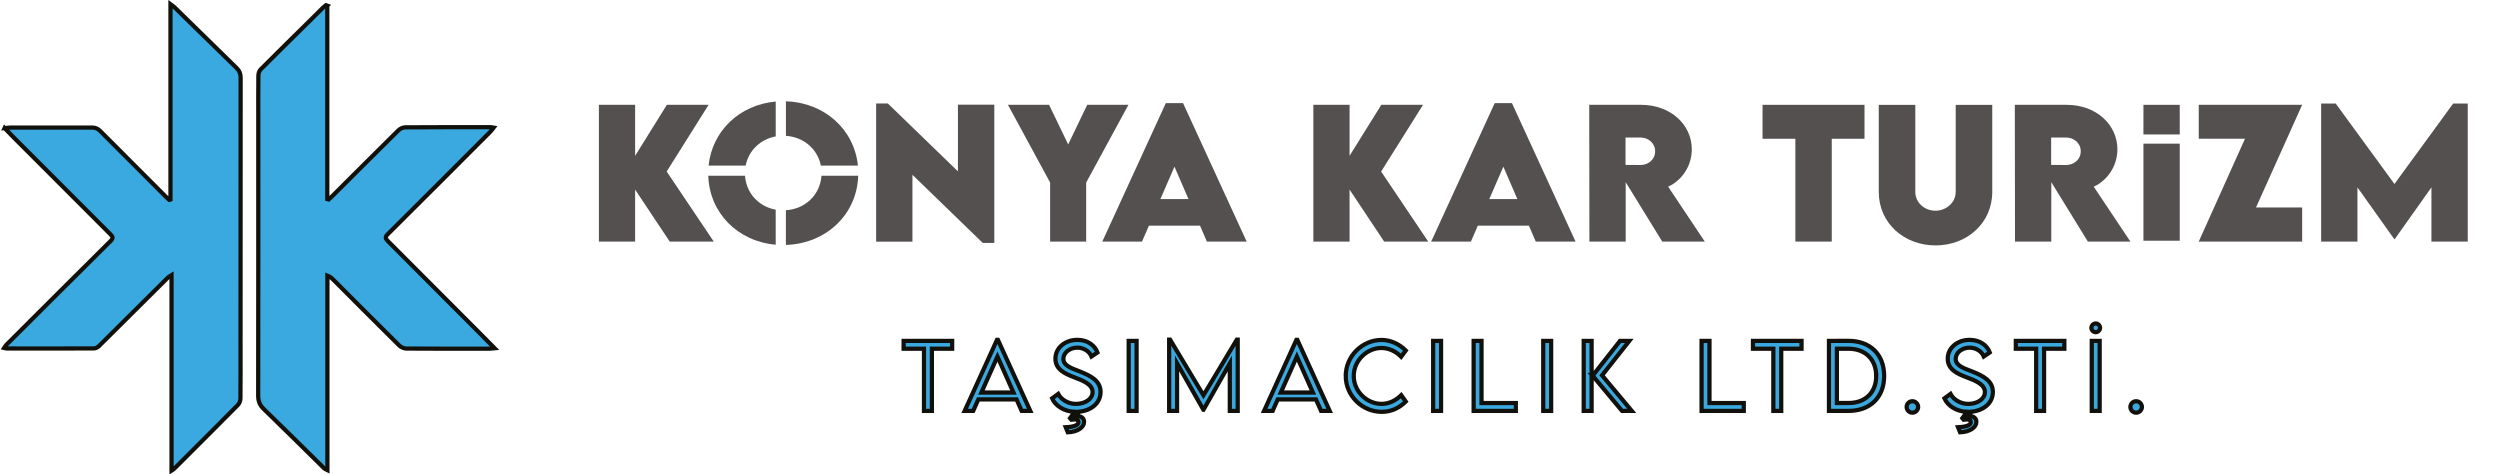 <?xml version="1.0" encoding="UTF-8"?>
<svg id="katman_2" data-name="katman 2" xmlns="http://www.w3.org/2000/svg" xmlns:xlink="http://www.w3.org/1999/xlink" viewBox="0 0 1182.38 224.39">
  <defs>
    <style>
      .cls-1 {
        clip-path: url(#clippath);
      }

      .cls-2, .cls-3 {
        fill: none;
      }

      .cls-2, .cls-4, .cls-5 {
        stroke-width: 0px;
      }

      .cls-3 {
        stroke: #12100b;
        stroke-miterlimit: 10;
        stroke-width: 2px;
      }

      .cls-4 {
        fill: #545050;
      }

      .cls-5 {
        fill: #3aa9e0;
      }
    </style>
    <clipPath id="clippath">
      <rect class="cls-2" x="269.05" y="2.47" width="913.34" height="219.86"/>
    </clipPath>
  </defs>
  <g id="katman_1" data-name="katman 1">
    <g>
      <g class="cls-1">
        <path class="cls-4" d="M786.17,114.26l-17.29-28.09v28.09h-17.17l-.08-64.68h24.56c13.96,0,23.95,9.43,23.95,21.02,0,8.07-4.85,14.81-11.19,17.69l17.33,25.96h-20.1ZM768.8,77.99l7.02.04c3.65.04,6.98-2.53,6.98-6.5s-3.37-6.5-6.98-6.5h-7.02v12.96Z"/>
        <polygon class="cls-4" points="881.82 65.63 866.33 65.63 866.33 114.26 849.12 114.26 849.12 65.63 833.59 65.63 833.59 49.58 881.82 49.58 881.82 65.63"/>
        <path class="cls-4" d="M888.56,90.75v-41.16h17.29v41.12c0,5.38,4.61,8.95,9.51,8.95s9.59-3.65,9.59-8.95v-41.12h17.29v41.16c0,14.85-12.04,25.32-26.84,25.32s-26.84-10.47-26.84-25.32"/>
        <path class="cls-4" d="M987.46,114.26l-17.29-28.09v28.09h-17.17l-.08-64.68h24.56c13.96,0,23.95,9.43,23.95,21.02,0,8.07-4.85,14.81-11.19,17.69l17.33,25.96h-20.1ZM970.09,77.99l7.02.04c3.65.04,6.98-2.53,6.98-6.5s-3.37-6.5-6.98-6.5h-7.02v12.96Z"/>
        <rect class="cls-4" x="1013.74" y="67.94" width="17.17" height="45.91"/>
        <rect class="cls-4" x="1013.74" y="49.58" width="17.17" height="14.01"/>
        <polygon class="cls-4" points="1061.77 65.63 1039.9 65.63 1039.9 49.58 1088.81 49.58 1066.98 98.13 1088.81 98.13 1088.81 114.26 1039.9 114.26 1061.77 65.63"/>
        <polygon class="cls-4" points="1167.13 48.98 1167.13 114.26 1149.95 114.26 1149.95 88.62 1132.54 113.18 1132.42 113.18 1114.96 88.62 1114.96 114.26 1097.79 114.26 1097.79 48.98 1104.69 48.98 1132.46 87.02 1160.22 48.98 1167.13 48.98"/>
        <polygon class="cls-5" points="450.33 164.93 440.74 164.93 440.74 194.34 437 194.34 437 164.93 427.37 164.93 427.37 161.23 450.33 161.23 450.33 164.93"/>
        <polygon class="cls-3" points="450.33 164.93 440.74 164.93 440.74 194.34 437 194.34 437 164.93 427.37 164.93 427.37 161.23 450.33 161.23 450.33 164.93"/>
        <path class="cls-5" d="M480.77,188.9h-18.07l-2.42,5.44h-4.04l15.3-33.62h.41l15.32,33.62h-4.07l-2.42-5.44ZM479.33,185.65l-7.58-17.03-7.6,17.03h15.18Z"/>
        <path class="cls-3" d="M480.77,188.9h-18.07l-2.42,5.44h-4.04l15.3-33.62h.41l15.32,33.62h-4.07l-2.42-5.44ZM479.33,185.65l-7.58-17.03-7.6,17.03h15.18Z"/>
        <path class="cls-5" d="M510.41,194.71l-1.64,2.18c.37-.04.64-.06.97-.06,1.85,0,2.98,1.15,2.98,2.69,0,2.57-3.02,4.74-7.7,4.95l-.97-2.4c4.19-.2,6.04-1.11,6.04-2.47,0-.74-.54-1.23-1.99-1.23-.41,0-.88.04-1.42.12l-.6-.72,2.24-2.98c-5.18-.19-9.2-2.96-10.72-6.37l2.88-2.11c1.5,2.83,4.89,4.72,8.4,4.72,4.33,0,7.87-2.34,7.87-5.6,0-3.72-4.74-5.51-8.98-7.11-4.07-1.58-8.6-3.57-8.6-8.69s4.58-8.89,10.39-8.89c4.91,0,8.26,2.69,9.49,5.96l-2.81,1.89c-1.07-2.48-3.74-4.17-6.72-4.17-3.55,0-6.59,2.34-6.59,5.3,0,3.2,3.64,4.38,7.91,6.02,4.97,2.01,9.67,4.31,9.67,9.63s-4.44,8.79-10.08,9.34"/>
        <path class="cls-3" d="M510.41,194.71l-1.64,2.18c.37-.04.64-.06.97-.06,1.85,0,2.98,1.15,2.98,2.69,0,2.57-3.02,4.74-7.7,4.95l-.97-2.4c4.19-.2,6.04-1.11,6.04-2.47,0-.74-.54-1.23-1.99-1.23-.41,0-.88.04-1.42.12l-.6-.72,2.24-2.98c-5.18-.19-9.2-2.96-10.72-6.37l2.88-2.11c1.5,2.83,4.89,4.72,8.4,4.72,4.33,0,7.87-2.34,7.87-5.6,0-3.72-4.74-5.51-8.98-7.11-4.07-1.58-8.6-3.57-8.6-8.69s4.58-8.89,10.39-8.89c4.91,0,8.26,2.69,9.49,5.96l-2.81,1.89c-1.07-2.48-3.74-4.17-6.72-4.17-3.55,0-6.59,2.34-6.59,5.3,0,3.2,3.64,4.38,7.91,6.02,4.97,2.01,9.67,4.31,9.67,9.63s-4.44,8.79-10.08,9.34Z"/>
        <rect class="cls-5" x="533.81" y="161.23" width="3.74" height="33.11"/>
        <rect class="cls-3" x="533.81" y="161.23" width="3.74" height="33.11"/>
        <polygon class="cls-5" points="585.38 160.62 585.38 194.34 581.64 194.34 581.64 171.87 569.19 193.79 569.15 193.79 556.69 171.83 556.69 194.34 552.95 194.34 552.95 160.62 553.38 160.62 569.17 186.95 584.97 160.62 585.38 160.62"/>
        <polygon class="cls-3" points="585.38 160.62 585.38 194.34 581.64 194.34 581.64 171.87 569.19 193.79 569.15 193.79 556.69 171.83 556.69 194.34 552.95 194.34 552.95 160.62 553.38 160.62 569.17 186.95 584.97 160.62 585.38 160.62"/>
        <path class="cls-5" d="M622.38,188.9h-18.07l-2.42,5.44h-4.04l15.3-33.62h.41l15.32,33.62h-4.07l-2.42-5.44ZM620.94,185.65l-7.58-17.03-7.6,17.03h15.18Z"/>
        <path class="cls-3" d="M622.38,188.9h-18.07l-2.42,5.44h-4.04l15.3-33.62h.41l15.32,33.62h-4.07l-2.42-5.44ZM620.94,185.65l-7.58-17.03-7.6,17.03h15.18Z"/>
        <path class="cls-5" d="M636.47,177.81c0-9.3,7.72-17.04,17.01-17.04,4.25.04,8.38,1.99,11.38,5.01l-2.18,2.94c-2.38-2.44-5.71-4.15-9.34-4.15-6.66,0-13.08,5.75-13.08,13.24s6.37,13.21,13.14,13.21c3.74,0,6.92-1.77,9.31-4.11l2.15,3c-2.75,2.73-6.47,4.87-11.36,4.87-9.2,0-17.03-7.58-17.03-16.97"/>
        <path class="cls-3" d="M636.47,177.81c0-9.3,7.72-17.04,17.01-17.04,4.25.04,8.38,1.99,11.38,5.01l-2.18,2.94c-2.38-2.44-5.71-4.15-9.34-4.15-6.66,0-13.08,5.75-13.08,13.24s6.37,13.21,13.14,13.21c3.74,0,6.92-1.77,9.31-4.11l2.15,3c-2.75,2.73-6.47,4.87-11.36,4.87-9.2,0-17.03-7.58-17.03-16.97Z"/>
        <rect class="cls-5" x="677.81" y="161.23" width="3.74" height="33.11"/>
        <rect class="cls-3" x="677.81" y="161.23" width="3.74" height="33.11"/>
        <polygon class="cls-5" points="716.92 190.62 716.92 194.34 696.96 194.34 696.96 161.23 700.69 161.23 700.69 190.62 716.92 190.62"/>
        <polygon class="cls-3" points="716.92 190.62 716.92 194.34 696.96 194.34 696.96 161.23 700.69 161.23 700.69 190.62 716.92 190.62"/>
        <rect class="cls-5" x="729.88" y="161.23" width="3.74" height="33.11"/>
        <rect class="cls-3" x="729.88" y="161.23" width="3.74" height="33.11"/>
        <path class="cls-5" d="M749.02,161.23h3.74v33.11h-3.74v-33.11ZM753.25,177.68l12.94-16.45h4.39l-12.88,16.29,14.05,16.82h-4.6l-13.91-16.66Z"/>
        <path class="cls-3" d="M749.02,161.23h3.74v33.11h-3.74v-33.11ZM753.25,177.68l12.94-16.45h4.39l-12.88,16.29,14.05,16.82h-4.6l-13.91-16.66Z"/>
        <polygon class="cls-5" points="824.72 190.62 824.72 194.34 804.76 194.34 804.76 161.23 808.5 161.23 808.5 190.62 824.72 190.62"/>
        <polygon class="cls-3" points="824.72 190.62 824.72 194.34 804.76 194.34 804.76 161.23 808.5 161.23 808.5 190.62 824.72 190.62"/>
        <polygon class="cls-5" points="852.04 164.93 842.44 164.93 842.44 194.34 838.71 194.34 838.71 164.93 829.07 164.93 829.07 161.23 852.04 161.23 852.04 164.93"/>
        <polygon class="cls-3" points="852.04 164.93 842.44 164.93 842.44 194.34 838.71 194.34 838.71 164.93 829.07 164.93 829.07 161.23 852.04 161.23 852.04 164.93"/>
        <path class="cls-5" d="M891.11,177.81c0,10.1-6.57,16.53-16.88,16.53h-9.22v-33.11l9.22-.02c10.31,0,16.88,6.45,16.88,16.59M887.35,177.81c0-7.82-5.14-12.88-13.14-12.88h-5.46v25.67h5.53c7.97,0,13.08-5.01,13.08-12.79"/>
        <path class="cls-3" d="M891.11,177.81c0,10.1-6.57,16.53-16.88,16.53h-9.22v-33.11l9.22-.02c10.31,0,16.88,6.45,16.88,16.59ZM887.35,177.81c0-7.82-5.14-12.88-13.14-12.88h-5.46v25.67h5.53c7.97,0,13.08-5.01,13.08-12.79Z"/>
        <path class="cls-5" d="M901.75,192.47c0-1.48,1.23-2.71,2.71-2.71s2.73,1.23,2.73,2.71-1.25,2.71-2.73,2.71-2.71-1.21-2.71-2.71"/>
        <path class="cls-3" d="M901.75,192.47c0-1.48,1.23-2.71,2.71-2.71s2.73,1.23,2.73,2.71-1.25,2.71-2.73,2.71-2.71-1.21-2.71-2.71Z"/>
        <path class="cls-5" d="M932.43,194.71l-1.64,2.18c.37-.04.64-.06.96-.06,1.85,0,2.98,1.15,2.98,2.69,0,2.57-3.02,4.74-7.7,4.95l-.96-2.4c4.19-.2,6.04-1.11,6.04-2.47,0-.74-.54-1.23-1.99-1.23-.41,0-.88.04-1.42.12l-.6-.72,2.24-2.98c-5.18-.19-9.2-2.96-10.72-6.37l2.88-2.11c1.5,2.83,4.89,4.72,8.4,4.72,4.33,0,7.87-2.34,7.87-5.6,0-3.72-4.74-5.51-8.98-7.11-4.06-1.58-8.6-3.57-8.6-8.69s4.58-8.89,10.39-8.89c4.91,0,8.26,2.69,9.49,5.96l-2.81,1.89c-1.07-2.48-3.74-4.17-6.72-4.17-3.55,0-6.59,2.34-6.59,5.3,0,3.2,3.64,4.38,7.91,6.02,4.97,2.01,9.67,4.31,9.67,9.63s-4.44,8.79-10.08,9.34"/>
        <path class="cls-3" d="M932.43,194.71l-1.64,2.18c.37-.04.64-.06.96-.06,1.85,0,2.98,1.15,2.98,2.69,0,2.57-3.02,4.74-7.7,4.95l-.96-2.4c4.19-.2,6.04-1.11,6.04-2.47,0-.74-.54-1.23-1.99-1.23-.41,0-.88.04-1.42.12l-.6-.72,2.24-2.98c-5.18-.19-9.2-2.96-10.72-6.37l2.88-2.11c1.5,2.83,4.89,4.72,8.4,4.72,4.33,0,7.87-2.34,7.87-5.6,0-3.72-4.74-5.51-8.98-7.11-4.06-1.58-8.6-3.57-8.6-8.69s4.58-8.89,10.39-8.89c4.91,0,8.26,2.69,9.49,5.96l-2.81,1.89c-1.07-2.48-3.74-4.17-6.72-4.17-3.55,0-6.59,2.34-6.59,5.3,0,3.2,3.64,4.38,7.91,6.02,4.97,2.01,9.67,4.31,9.67,9.63s-4.44,8.79-10.08,9.34Z"/>
        <polygon class="cls-5" points="976.34 164.93 966.75 164.93 966.75 194.34 963.01 194.34 963.01 164.93 953.38 164.93 953.38 161.23 976.34 161.23 976.34 164.93"/>
        <polygon class="cls-3" points="976.34 164.93 966.75 164.93 966.75 194.34 963.01 194.34 963.01 164.93 953.38 164.93 953.38 161.23 976.34 161.23 976.34 164.93"/>
        <path class="cls-5" d="M989.12,155.09c0-1.11.92-2.1,2.05-2.1s2.05.98,2.05,2.07-.95,2.05-2.05,2.05-2.05-.94-2.05-2.03M989.3,161.23h3.74v33.11h-3.74v-33.11Z"/>
        <path class="cls-3" d="M989.12,155.09c0-1.11.92-2.1,2.05-2.1s2.05.98,2.05,2.07-.95,2.05-2.05,2.05-2.05-.94-2.05-2.03ZM989.3,161.23h3.74v33.11h-3.74v-33.11Z"/>
        <path class="cls-5" d="M1007.58,192.47c0-1.48,1.23-2.71,2.71-2.71s2.73,1.23,2.73,2.71-1.25,2.71-2.73,2.71-2.71-1.21-2.71-2.71"/>
        <path class="cls-3" d="M1007.58,192.47c0-1.48,1.23-2.71,2.71-2.71s2.73,1.23,2.73,2.71-1.25,2.71-2.73,2.71-2.71-1.21-2.71-2.71Z"/>
        <polygon class="cls-4" points="316.75 114.26 300.38 89.67 300.38 114.26 283.25 114.26 283.25 49.58 300.38 49.58 300.38 73.7 315.39 49.58 335.13 49.58 315.31 81.12 337.58 114.26 316.75 114.26"/>
        <polygon class="cls-4" points="470.26 49.5 470.26 114.9 464.8 114.9 431.54 82.68 431.54 114.3 414.37 114.3 414.37 48.94 419.9 48.94 453.05 81.04 453.05 49.5 470.26 49.5"/>
        <polygon class="cls-4" points="496.66 86.34 476.71 49.58 496.17 49.58 505.2 68.32 514.19 49.58 533.69 49.58 513.71 86.34 513.71 114.26 496.66 114.26 496.66 86.34"/>
        <path class="cls-4" d="M567.55,106.72h-24.15l-3.29,7.54h-18.78l30.05-65.48h8.15l30.09,65.48h-18.82l-3.25-7.54ZM562.09,94.16l-6.62-15.33-6.66,15.33h13.28Z"/>
        <polygon class="cls-4" points="654.65 114.26 638.28 89.67 638.28 114.26 621.15 114.26 621.15 49.58 638.28 49.58 638.28 73.7 653.29 49.58 673.03 49.58 653.21 81.12 675.48 114.26 654.65 114.26"/>
        <path class="cls-4" d="M723.1,106.72h-24.15l-3.29,7.54h-18.78l30.05-65.48h8.15l30.09,65.48h-18.82l-3.25-7.54ZM717.64,94.16l-6.62-15.33-6.66,15.33h13.28Z"/>
        <path class="cls-4" d="M371.69,64.25c8.41.52,14.99,6.26,16.54,14.07h17.53c-1.77-17.17-15.87-29.84-34.06-30.4v16.33Z"/>
        <path class="cls-4" d="M344.7,78.32h7.95c1.4-7.09,6.94-12.47,14.23-13.8v-16.49c-17.08,1.51-30.06,13.85-31.76,30.3h9.58Z"/>
        <path class="cls-4" d="M366.88,99.17c-8.07-1.47-13.97-7.87-14.52-16.05h-17.38c.55,17.57,13.93,31.06,31.89,32.62v-16.57Z"/>
        <path class="cls-4" d="M395.61,83.12h-7.1c-.6,8.93-7.6,15.74-16.82,16.31v16.41c19.1-.6,33.62-14.44,34.2-32.72h-10.28Z"/>
      </g>
      <g>
        <path class="cls-5" d="M2.17,60.6c1.33-.12,2.09-.26,2.84-.26,12.84,0,25.68.03,38.52-.01,1.59,0,2.73.5,3.86,1.64,10.33,10.4,20.72,20.76,31.09,31.12.5.5,1.03.96,1.55,1.44.2-.06.4-.12.6-.18V2c1.02.77,1.49,1.04,1.86,1.4,9.8,9.58,19.57,19.2,29.39,28.75,1.36,1.33,1.94,2.71,1.93,4.64-.05,41.97-.05,83.93-.05,125.89,0,8.57.05,17.14-.04,25.71-.01,1.05-.46,2.38-1.18,3.11-10.05,10.16-20.18,20.24-30.3,30.34-.18.18-.44.29-1.11.72v-92.41c-.88.55-1.32.73-1.63,1.04-10.86,10.79-21.7,21.61-32.59,32.38-.61.61-1.59,1.21-2.39,1.21-13.79.07-27.59.05-41.38.03-.27,0-.55-.12-1.15-.25.4-.59.64-1.09,1-1.46,16.44-16.41,32.88-32.82,49.38-49.18,1.35-1.34.91-2.07-.2-3.19-15.36-15.32-30.68-30.68-46.01-46.04-1.21-1.21-2.38-2.45-3.98-4.11"/>
        <path class="cls-3" d="M2.17,60.6c1.33-.12,2.09-.26,2.84-.26,12.84,0,25.68.03,38.52-.01,1.59,0,2.73.5,3.86,1.64,10.33,10.4,20.72,20.76,31.09,31.12.5.5,1.03.96,1.55,1.44.2-.06.4-.12.6-.18V2c1.02.77,1.49,1.04,1.86,1.4,9.8,9.58,19.57,19.2,29.39,28.75,1.36,1.33,1.94,2.71,1.93,4.64-.05,41.97-.05,83.93-.05,125.89,0,8.57.05,17.14-.04,25.71-.01,1.05-.46,2.38-1.18,3.11-10.05,10.16-20.18,20.24-30.3,30.34-.18.18-.44.29-1.11.72v-92.41c-.88.55-1.32.73-1.63,1.04-10.86,10.79-21.7,21.61-32.59,32.38-.61.61-1.59,1.21-2.39,1.21-13.79.07-27.59.05-41.38.03-.27,0-.55-.12-1.15-.25.4-.59.64-1.09,1-1.46,16.44-16.41,32.88-32.82,49.38-49.18,1.35-1.34.91-2.07-.2-3.19-15.36-15.32-30.68-30.68-46.01-46.04-1.21-1.21-2.38-2.45-3.98-4.11Z"/>
        <path class="cls-5" d="M154.79,2.68v91.47c.21.06.42.13.64.19.51-.47,1.05-.92,1.54-1.41,10.49-10.45,20.95-20.92,31.49-31.32.79-.77,2.13-1.39,3.22-1.39,13.5-.1,27-.07,40.5-.07.28,0,.56.1,1.26.22-.61.77-1.01,1.4-1.52,1.91-16.16,16.18-32.31,32.36-48.53,48.47-1.41,1.4-1.11,2.12.1,3.32,14.41,14.39,28.78,28.83,43.15,43.25,2.3,2.31,4.58,4.64,7.28,7.37-1.22.11-1.96.23-2.7.23-12.98,0-25.97.03-38.96-.07-1.16,0-2.59-.61-3.42-1.42-10.48-10.36-20.88-20.82-31.3-31.24-.7-.7-1.44-1.36-2.7-1.83v91.96c-.78-.4-1.21-.5-1.48-.77-9.57-9.4-19.07-18.86-28.71-28.19-1.9-1.85-2.55-3.74-2.55-6.35.08-43.8.05-87.6.05-131.4,0-6.6-.04-13.21.05-19.81.01-1,.37-2.26,1.04-2.93,7.44-7.47,14.98-14.86,22.49-22.27,2.35-2.32,4.67-4.65,7.02-6.96.43-.42.92-.79,1.39-1.18.22.07.43.14.65.22"/>
        <path class="cls-3" d="M154.79,2.68v91.47c.21.06.42.13.64.19.51-.47,1.05-.92,1.54-1.41,10.49-10.45,20.95-20.92,31.49-31.32.79-.77,2.13-1.39,3.22-1.39,13.5-.1,27-.07,40.5-.07.28,0,.56.1,1.26.22-.61.77-1.01,1.4-1.52,1.91-16.16,16.18-32.31,32.36-48.53,48.47-1.41,1.4-1.11,2.12.1,3.32,14.41,14.39,28.78,28.83,43.15,43.25,2.3,2.31,4.58,4.64,7.28,7.37-1.22.11-1.96.23-2.7.23-12.98,0-25.97.03-38.96-.07-1.16,0-2.59-.61-3.42-1.42-10.48-10.36-20.88-20.82-31.3-31.24-.7-.7-1.44-1.36-2.7-1.83v91.96c-.78-.4-1.21-.5-1.48-.77-9.57-9.4-19.07-18.86-28.71-28.19-1.9-1.85-2.55-3.74-2.55-6.35.08-43.8.05-87.6.05-131.4,0-6.6-.04-13.21.05-19.81.01-1,.37-2.26,1.04-2.93,7.44-7.47,14.98-14.86,22.49-22.27,2.35-2.32,4.67-4.65,7.02-6.96.43-.42.92-.79,1.39-1.18.22.07.43.14.65.22Z"/>
      </g>
    </g>
  </g>
</svg>